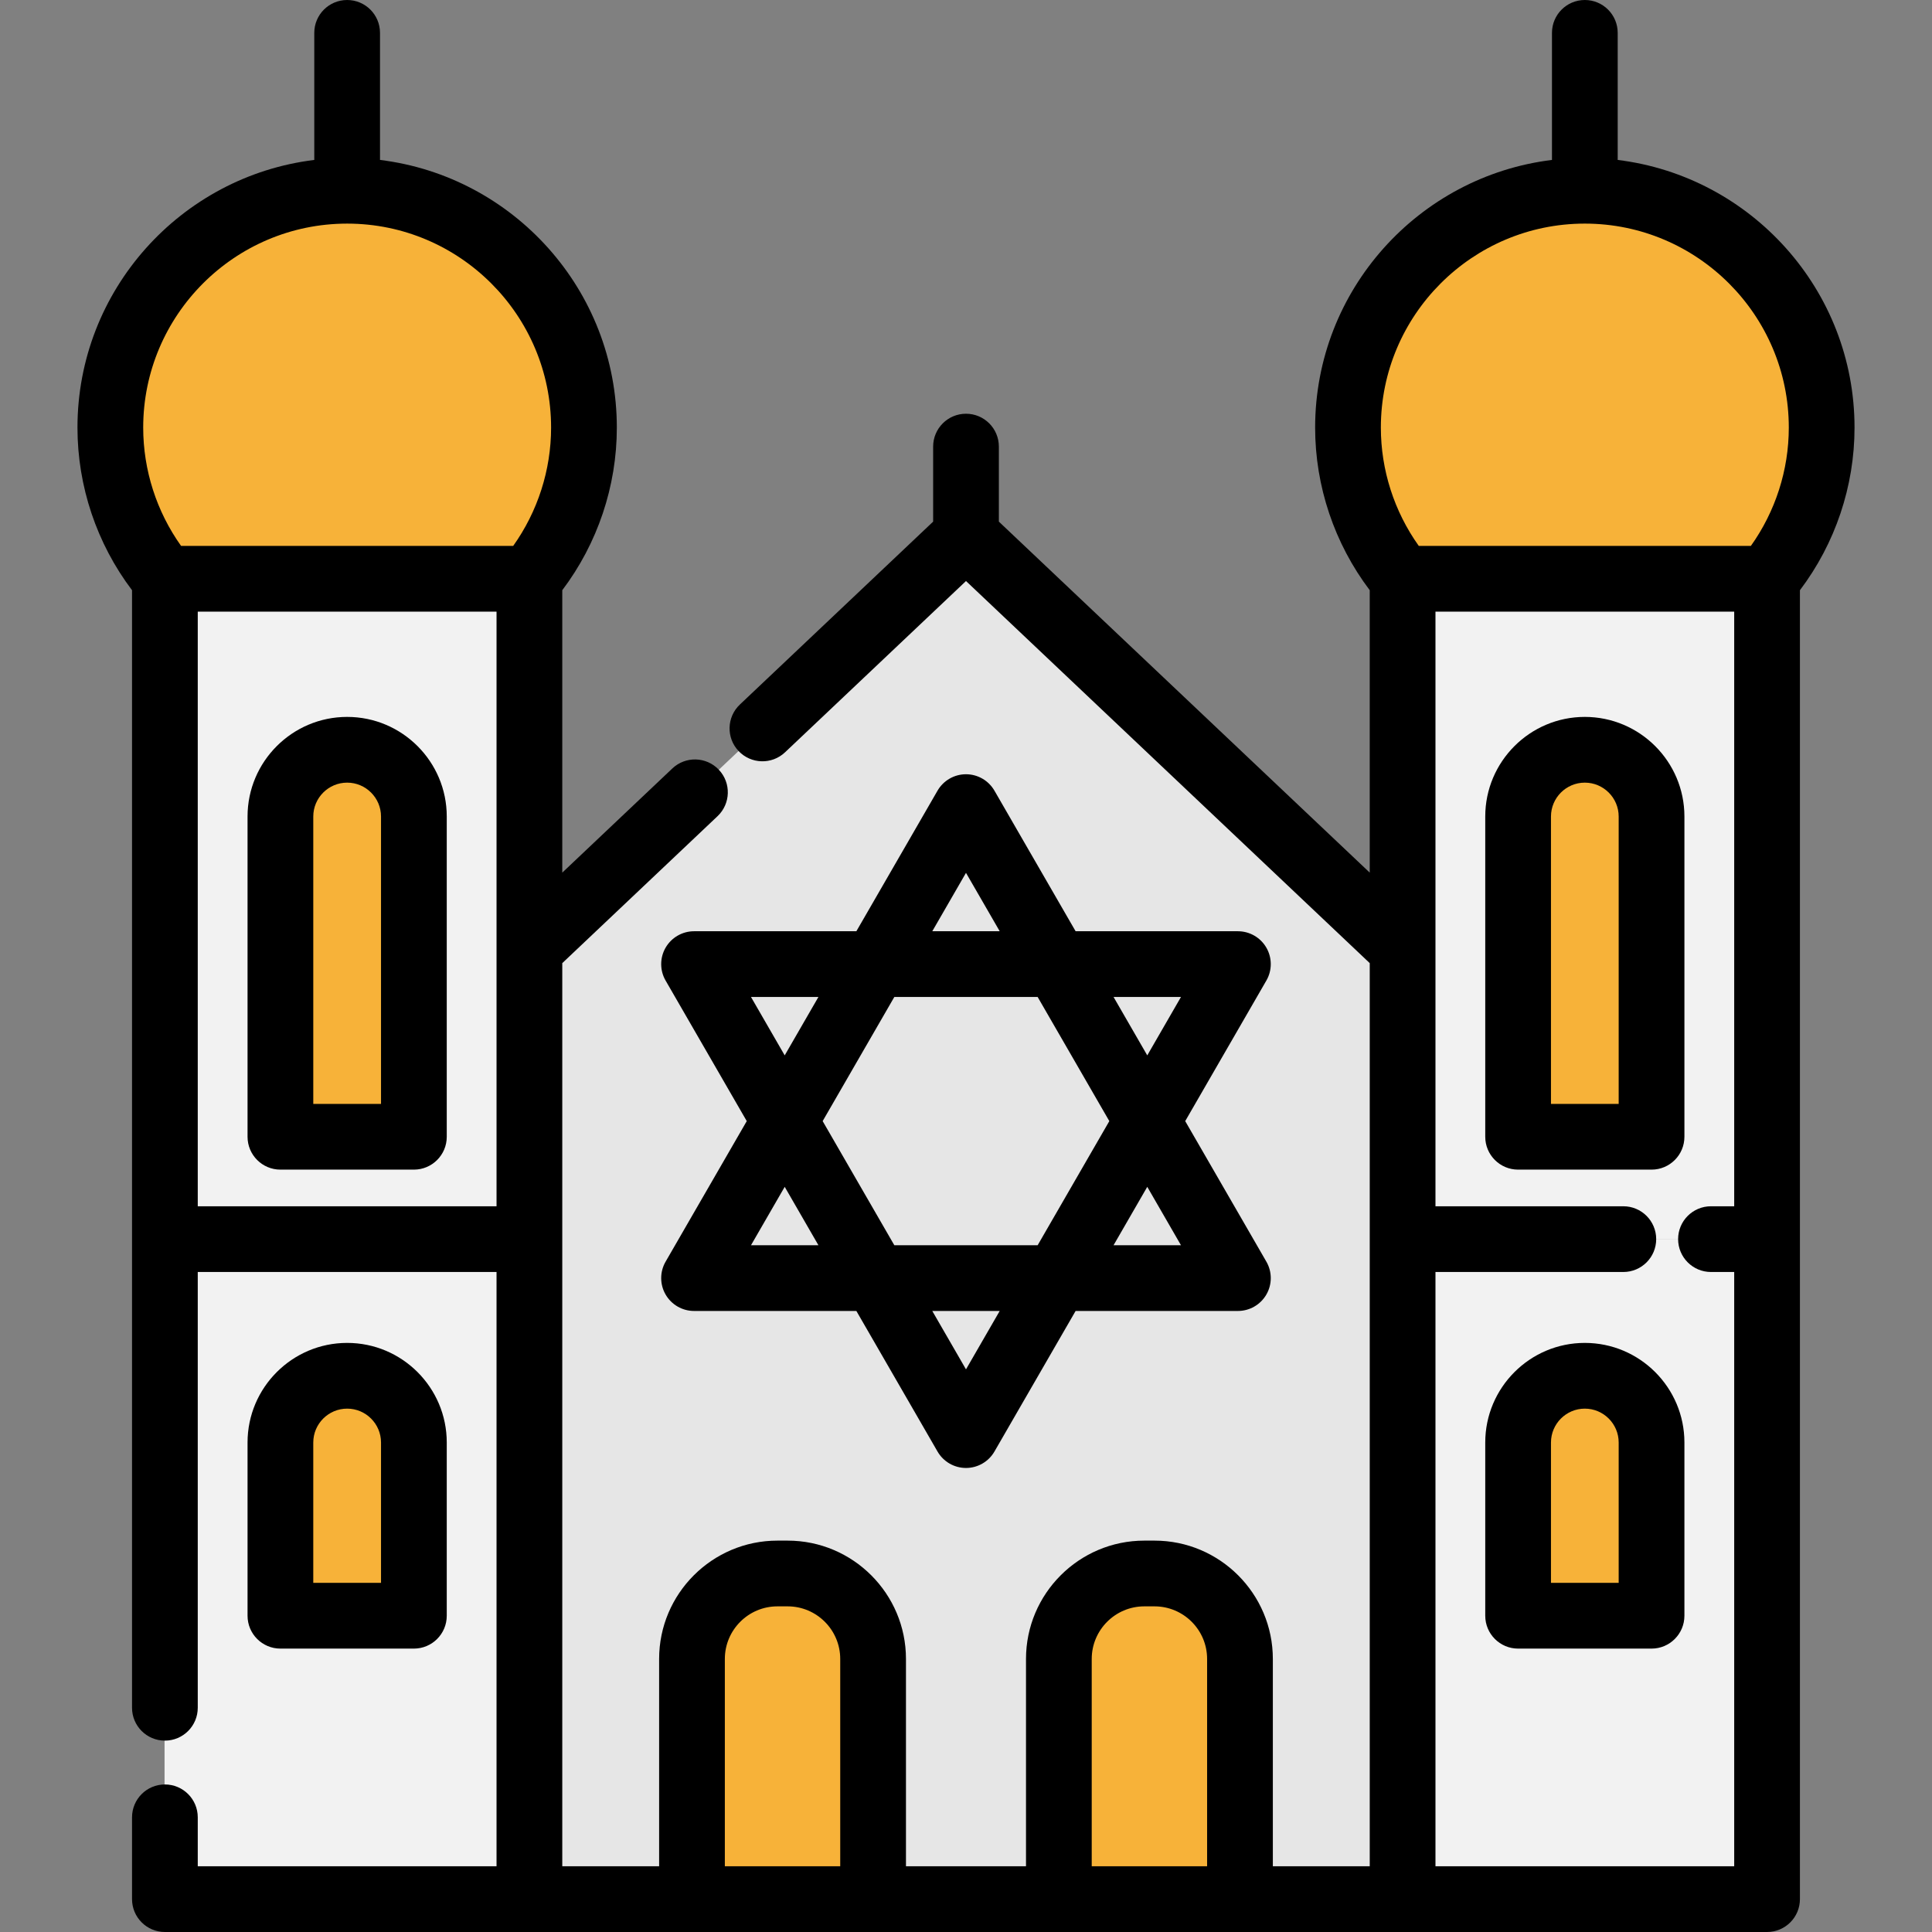 <?xml version="1.0" encoding="iso-8859-1"?>
<!-- Generator: Adobe Illustrator 19.0.0, SVG Export Plug-In . SVG Version: 6.00 Build 0)  -->
<svg version="1.1" id="Layer_1" xmlns="http://www.w3.org/2000/svg" xmlns:xlink="http://www.w3.org/1999/xlink" x="0px" y="0px"
	 viewBox="0 0 512.001 512.001" style="enable-background:new 0 0 512.001 512.001;" xml:space="preserve">
<rect x="0" y="0" width="512.001" height="512.001" fill="#808080" stroke="none"/>
<g>
	<path style="fill:#F7B239;" d="M328.517,439.725v63.652h-47.998v-63.652c0-12.507,10.138-22.646,22.646-22.646h2.706
		C318.378,417.079,328.517,427.217,328.517,439.725z"/>
	<path style="fill:#F7B239;" d="M231.29,439.725v63.652h-47.998v-63.652c0-12.507,10.138-22.646,22.646-22.646h2.706
		C221.152,417.079,231.29,427.217,231.29,439.725z"/>
	<path style="fill:#F7B239;" d="M109.595,216.471v84.87H74.221v-84.87c0-9.767,7.92-17.687,17.687-17.687
		S109.595,206.705,109.595,216.471z"/>
	<path style="fill:#F7B239;" d="M109.595,382.367v45.907H74.221v-45.907c0-9.767,7.92-17.687,17.687-17.687
		S109.595,372.6,109.595,382.367z"/>
	<path style="fill:#F7B239;" d="M437.589,382.367v45.907h-35.362v-45.907c0-9.767,7.909-17.687,17.675-17.687
		C429.68,364.68,437.589,372.6,437.589,382.367z"/>
	<path style="fill:#F7B239;" d="M437.589,216.471v84.87h-35.362v-84.87c0-9.767,7.909-17.687,17.675-17.687
		C429.68,198.784,437.589,206.705,437.589,216.471z"/>
	<path style="fill:#F7B239;" d="M482.671,113.404c0,15.237-5.435,29.196-14.47,40.066h-96.588
		c-9.035-10.87-14.47-24.829-14.47-40.066c0-34.666,28.104-62.77,62.758-62.77C454.567,50.634,482.671,78.738,482.671,113.404z"/>
	<path style="fill:#F7B239;" d="M154.666,113.404c0,15.237-5.435,29.196-14.459,40.066H43.608
		c-9.035-10.87-14.459-24.829-14.459-40.066c0-34.666,28.092-62.77,62.758-62.77S154.666,78.738,154.666,113.404z"/>
</g>
<g>
	<path style="fill:#F2F2F2;" d="M468.201,153.469v175h-96.588v-76.891v-98.109H468.201z M437.589,301.341v-84.87
		c0-9.767-7.909-17.687-17.687-17.687c-9.767,0-17.675,7.92-17.675,17.687v84.87L437.589,301.341L437.589,301.341z"/>
	<path style="fill:#F2F2F2;" d="M140.208,251.578v76.891H43.608v-175h96.599C140.208,153.469,140.208,251.578,140.208,251.578z
		 M109.595,301.341v-84.87c0-9.767-7.92-17.687-17.687-17.687s-17.687,7.92-17.687,17.687v84.87L109.595,301.341L109.595,301.341z"
		/>
	<path style="fill:#F2F2F2;" d="M468.201,328.47v174.907h-96.588V328.47H468.201z M437.589,428.274v-45.907
		c0-9.767-7.909-17.687-17.687-17.687c-9.767,0-17.675,7.92-17.675,17.687v45.907H437.589z"/>
	<path style="fill:#F2F2F2;" d="M140.208,328.47v174.907H43.608V328.47H140.208z M109.595,428.274v-45.907
		c0-9.767-7.92-17.687-17.687-17.687s-17.687,7.92-17.687,17.687v45.907H109.595z"/>
</g>
<path style="fill:#E6E6E6;" d="M371.614,328.47v174.907h-43.097v-63.652c0-12.507-10.138-22.646-22.646-22.646h-2.706
	c-12.508,0-22.646,10.138-22.646,22.646v63.652H231.29v-63.652c0-12.507-10.138-22.646-22.646-22.646h-2.706
	c-12.507,0-22.646,10.138-22.646,22.646v63.652h-43.085V328.47v-76.891l115.703-109.502l115.703,109.502L371.614,328.47
	L371.614,328.47z"/>
<path d="M428.708,42.387V8.71c0-4.81-3.899-8.71-8.71-8.71c-4.811,0-8.71,3.9-8.71,8.71v33.676
	c-35.315,4.311-62.764,34.465-62.764,70.93c0,15.558,5.117,30.738,14.47,43.097v74.842l-98.283-93.015v-19.884
	c0-4.81-3.899-8.71-8.71-8.71c-4.811,0-8.71,3.9-8.71,8.71v19.884l-51.223,48.477c-3.494,3.306-3.647,8.819-0.339,12.314
	c3.306,3.494,8.819,3.644,12.314,0.339l47.959-45.388L362.995,255.24v239.34h-25.677v-54.942c0-17.29-14.066-31.356-31.356-31.356
	h-2.705c-17.29,0-31.356,14.066-31.356,31.356v54.942h-31.81v-54.942c0-17.29-14.066-31.356-31.356-31.356h-2.706
	c-17.29,0-31.356,14.066-31.356,31.356v54.942h-25.665V255.241l41.148-38.943c3.494-3.306,3.647-8.819,0.339-12.314
	c-3.307-3.494-8.82-3.645-12.314-0.339l-29.174,27.611v-74.845c9.345-12.365,14.459-27.543,14.459-43.095
	c0-36.465-27.448-66.618-62.76-70.93V8.71c0-4.81-3.899-8.71-8.71-8.71c-4.811,0-8.71,3.9-8.71,8.71v33.677
	c-35.312,4.314-62.757,34.467-62.757,70.93c0,15.565,5.113,30.745,14.459,43.097v296.162c0,4.81,3.899,8.71,8.71,8.71
	s8.71-3.9,8.71-8.71V337.094h79.179v157.488H52.409v-12.972c0-4.81-3.899-8.71-8.71-8.71s-8.71,3.9-8.71,8.71v21.682
	c0,4.81,3.899,8.71,8.71,8.71h424.592c4.811,0,8.71-3.9,8.71-8.71V156.414c9.353-12.36,14.47-27.539,14.47-43.097
	C491.472,76.855,464.023,46.703,428.708,42.387z M419.943,59.258c0.019,0,0.036,0.002,0.055,0.002c0.017,0,0.034-0.002,0.05-0.002
	c29.783,0.03,54.003,24.268,54.003,54.059c0,11.257-3.551,22.243-10.051,31.356h-88.007c-6.5-9.113-10.051-20.099-10.051-31.356
	C365.944,83.525,390.163,59.285,419.943,59.258z M91.945,59.259c0.017,0,0.034,0.002,0.051,0.002s0.035-0.002,0.053-0.002
	c29.779,0.028,53.997,24.267,53.997,54.059c0,11.251-3.548,22.237-10.043,31.356H47.99c-6.493-9.106-10.04-20.093-10.04-31.356
	C37.95,83.526,62.168,59.288,91.945,59.259z M52.409,319.674v-157.58h79.179v157.58H52.409z M192.092,439.638
	c0-7.685,6.251-13.936,13.936-13.936h2.706c7.685,0,13.936,6.251,13.936,13.936v54.942h-30.578V439.638z M289.32,439.638
	c0-7.685,6.251-13.936,13.936-13.936h2.705c7.685,0,13.936,6.251,13.936,13.936v54.942H289.32V439.638z M380.414,494.58V337.093
	H430.2c4.811,0,8.71-3.9,8.71-8.71c0-4.81-3.899-8.71-8.71-8.71h-49.786v-157.58h79.168v157.58h-6.155c-4.811,0-8.71,3.9-8.71,8.71
	c0,4.81,3.899,8.71,8.71,8.71h6.155V494.58H380.414z"/>
<path d="M419.992,355.884c-14.548,0-26.385,11.842-26.385,26.397v45.907c0,4.81,3.899,8.71,8.71,8.71h35.362
	c4.811,0,8.71-3.9,8.71-8.71v-45.907C446.389,367.726,434.547,355.884,419.992,355.884z M428.969,419.478h-17.943v-37.197
	c0-4.95,4.022-8.977,8.965-8.977c4.951,0,8.977,4.027,8.977,8.977V419.478z"/>
<path d="M446.389,301.255v-84.87c0-14.555-11.842-26.397-26.397-26.397c-14.548,0-26.385,11.842-26.385,26.397v84.87
	c0,4.81,3.899,8.71,8.71,8.71h35.362C442.491,309.965,446.389,306.065,446.389,301.255z M428.969,292.545h-17.943v-76.16
	c0-4.95,4.022-8.977,8.965-8.977c4.951,0,8.977,4.027,8.977,8.977V292.545z"/>
<path d="M109.686,436.898c4.811,0,8.71-3.9,8.71-8.71v-45.907c0-14.555-11.841-26.397-26.396-26.397s-26.397,11.842-26.397,26.397
	v45.907c0,4.81,3.899,8.71,8.71,8.71H109.686z M83.022,382.281c0-4.95,4.027-8.977,8.977-8.977s8.976,4.027,8.976,8.977v37.197
	H83.02v-37.197H83.022z"/>
<path d="M91.999,189.988c-14.555,0-26.397,11.842-26.397,26.397v84.87c0,4.81,3.899,8.71,8.71,8.71h35.374
	c4.811,0,8.71-3.9,8.71-8.71v-84.87C118.396,201.829,106.553,189.988,91.999,189.988z M100.976,292.545H83.022v-76.16
	c0-4.95,4.027-8.977,8.977-8.977s8.976,4.027,8.976,8.977v76.16H100.976z"/>
<path d="M335.602,251.146c-1.556-2.694-4.43-4.355-7.543-4.355h-43.012l-21.507-37.251c-1.556-2.694-4.43-4.355-7.543-4.355
	s-5.987,1.661-7.543,4.355l-21.507,37.251h-43.013c-3.112,0-5.987,1.661-7.543,4.355c-1.556,2.694-1.556,6.016,0,8.71l21.507,37.25
	l-21.507,37.25c-1.556,2.694-1.556,6.016,0,8.71c1.556,2.694,4.43,4.355,7.543,4.355h43.013l21.507,37.251
	c1.556,2.694,4.43,4.355,7.543,4.355s5.987-1.661,7.543-4.355l21.507-37.251h43.012c3.112,0,5.987-1.661,7.543-4.355
	c1.556-2.694,1.556-6.016,0-8.71l-21.507-37.25l21.507-37.25C337.158,257.162,337.158,253.841,335.602,251.146z M255.998,231.315
	l8.935,15.476h-17.869L255.998,231.315z M274.99,264.211l18.991,32.895L274.99,330h-37.985l-18.992-32.895l18.992-32.895H274.99z
	 M199.021,264.211h17.869l-8.935,15.475L199.021,264.211z M199.021,330l8.935-15.475L216.891,330H199.021z M255.998,362.896
	l-8.935-15.476h17.869L255.998,362.896z M312.972,330h-17.868l8.934-15.475L312.972,330z M295.104,264.211h17.868l-8.934,15.475
	L295.104,264.211z"/>
<g>
</g>
<g>
</g>
<g>
</g>
<g>
</g>
<g>
</g>
<g>
</g>
<g>
</g>
<g>
</g>
<g>
</g>
<g>
</g>
<g>
</g>
<g>
</g>
<g>
</g>
<g>
</g>
<g>
</g>
</svg>
